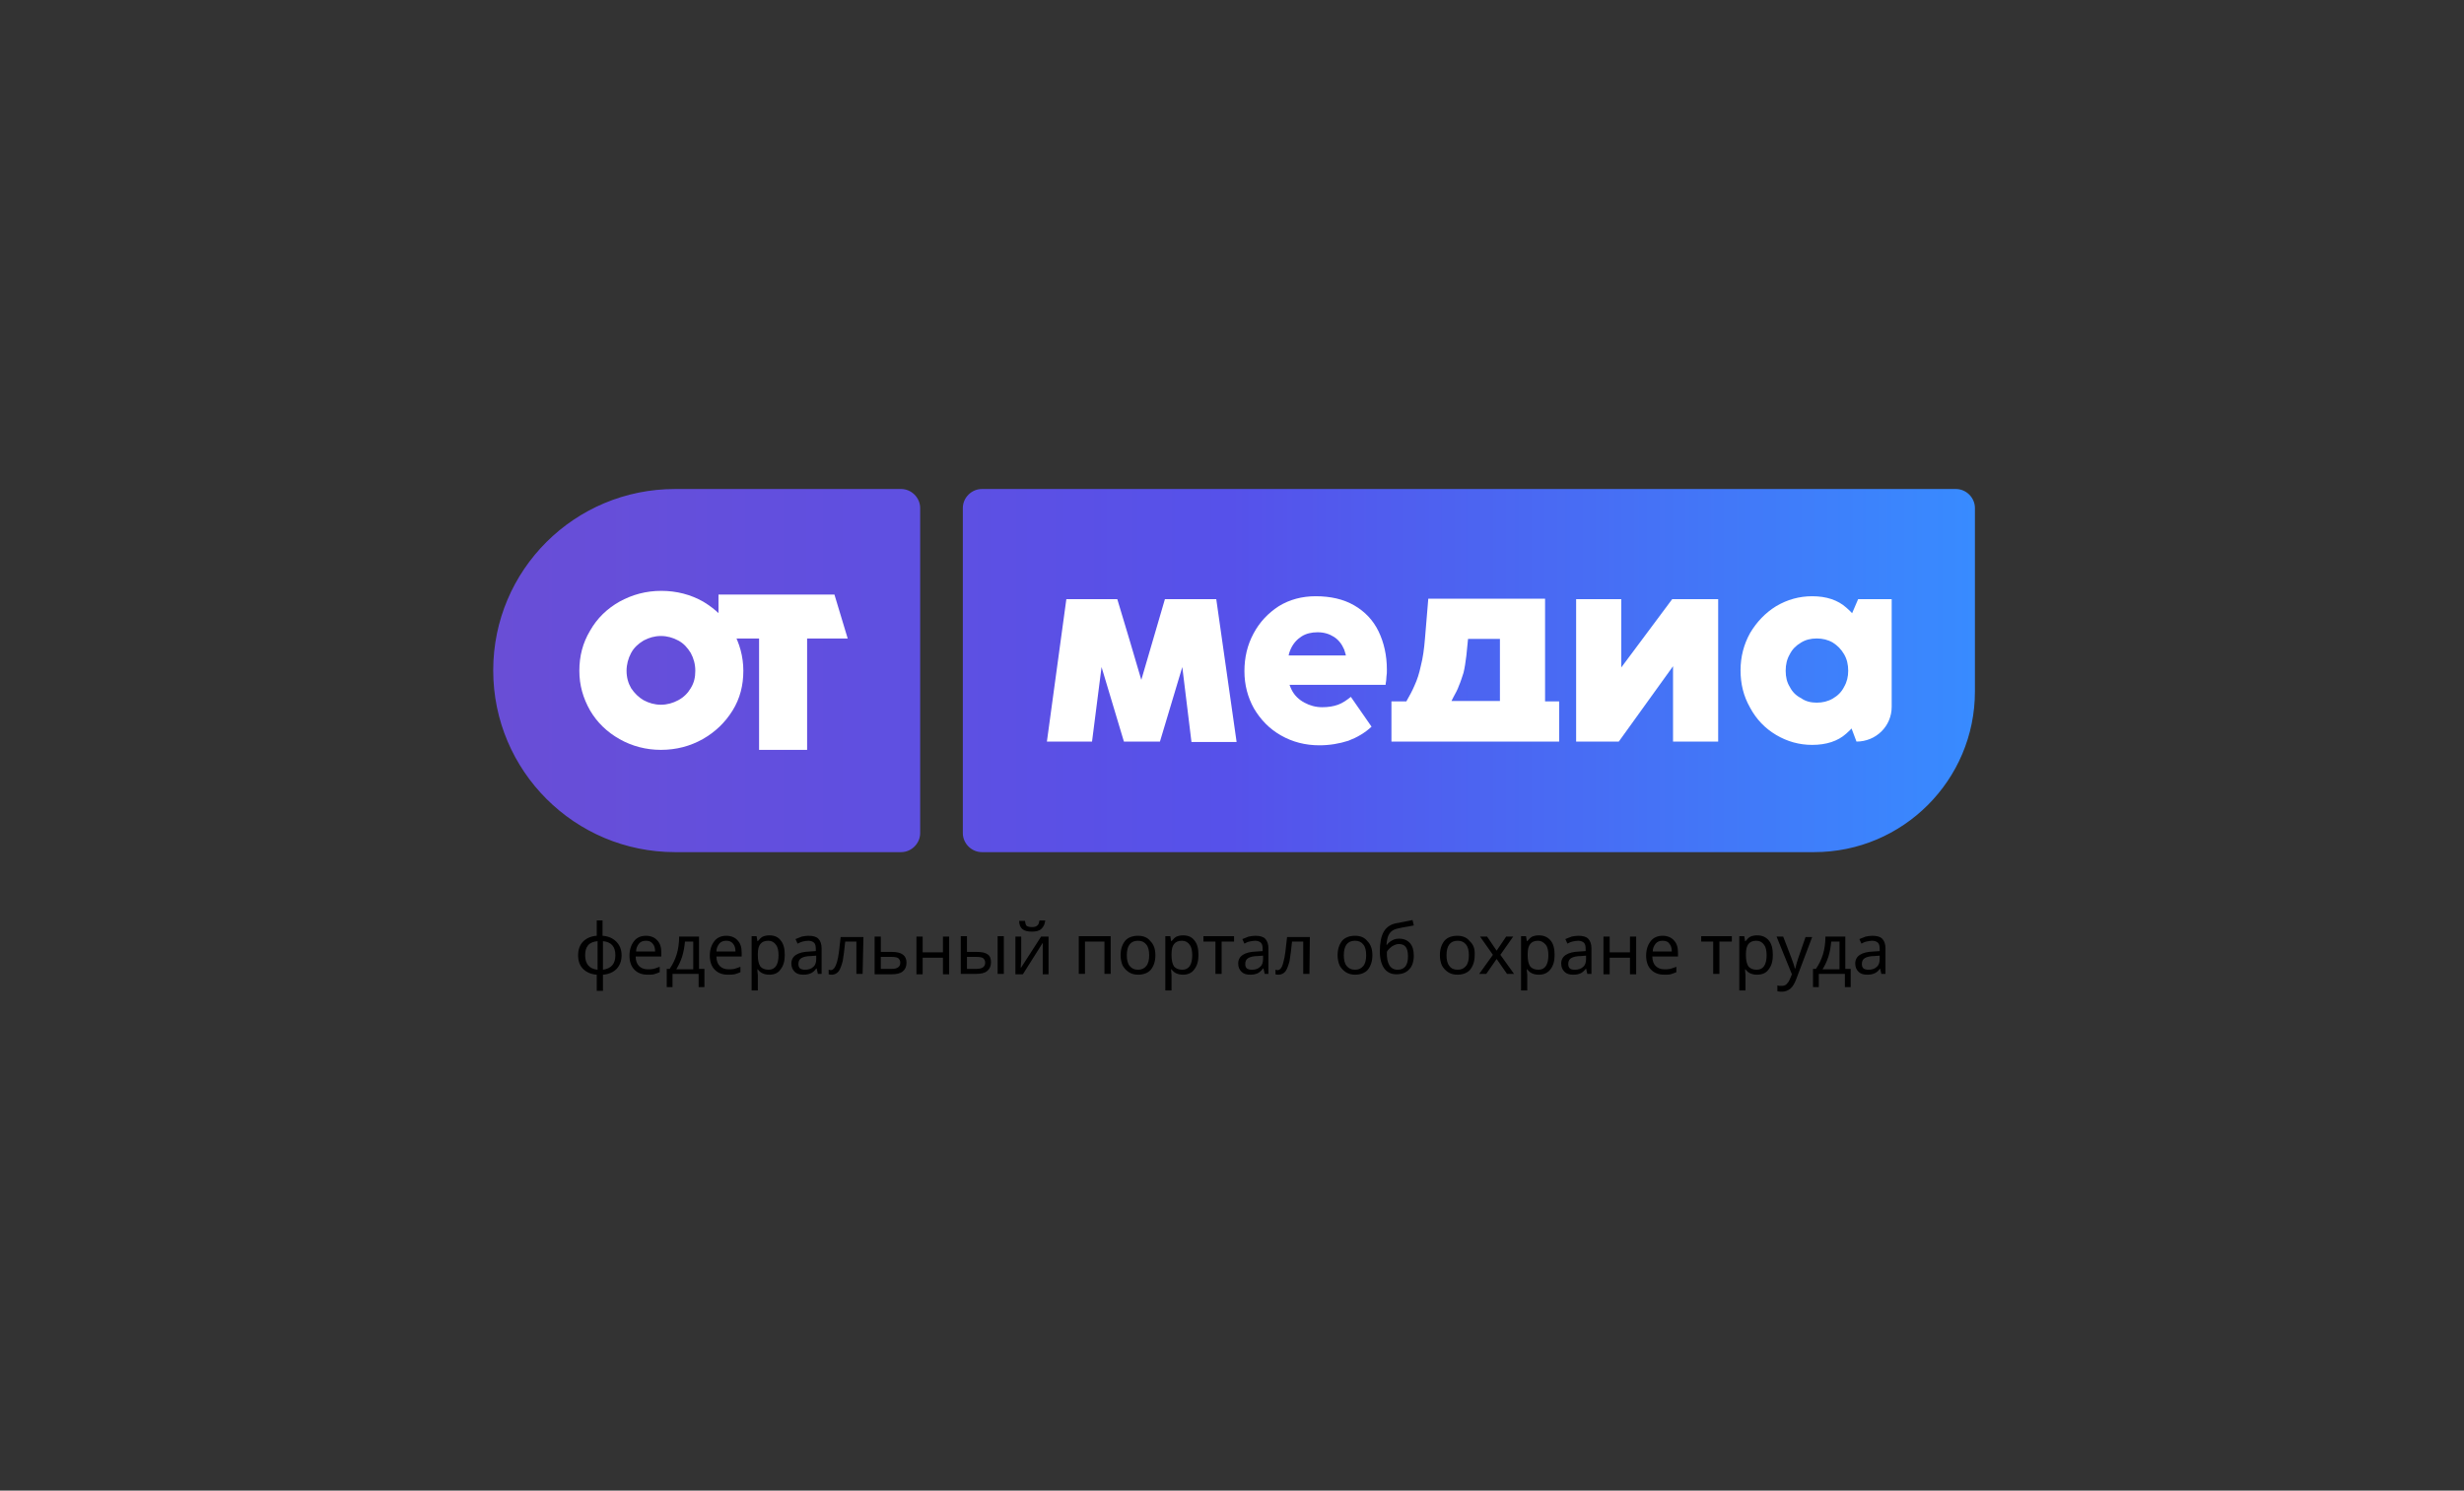 <?xml version="1.0" encoding="utf-8"?>
<!-- Generator: Adobe Illustrator 26.0.1, SVG Export Plug-In . SVG Version: 6.00 Build 0)  -->
<svg version="1.1" id="Слой_1" xmlns="http://www.w3.org/2000/svg" xmlns:xlink="http://www.w3.org/1999/xlink" x="0px" y="0px"
	 viewBox="0 0 595 360" style="enable-background:new 0 0 595 360;" xml:space="preserve">
<rect x="0" y="0" width="595" height="360" fill="#333333" stroke="none"/>
<style type="text/css">
	.st0{fill:url(#SVGID_1_);}
	.st1{fill:#FFFFFF;}
</style>
<linearGradient id="SVGID_1_" gradientUnits="userSpaceOnUse" x1="476.872" y1="200.034" x2="119.124" y2="200.034" gradientTransform="matrix(1 0 0 -1 0 362)">
	<stop  offset="0" style="stop-color:#388BFF"/>
	<stop  offset="0.503" style="stop-color:#5651EA"/>
	<stop  offset="1" style="stop-color:#694ED6"/>
</linearGradient>
<path class="st0" d="M163,118.1h54.6c2.5,0,4.6,2.1,4.6,4.6v78.5c0,2.5-2.1,4.6-4.6,4.6H163c-24.2,0-43.9-19.6-43.9-43.9
	S138.8,118.1,163,118.1L163,118.1z M472.3,118.1H237.1c-2.5,0-4.6,2.1-4.6,4.6v78.5c0,2.5,2.1,4.6,4.6,4.6h201
	c21.4,0,38.8-17.4,38.8-38.8v-44.3C476.9,120.2,474.8,118.1,472.3,118.1L472.3,118.1z"/>
<path class="st1" d="M176.9,152.3c-1.7-2.9-4.1-5.2-7.1-7c-3-1.7-6.4-2.6-10.1-2.6s-7,0.9-10.1,2.6c-3,1.7-5.4,4-7.1,7
	c-1.8,3-2.6,6.2-2.6,9.7c0,3.5,0.9,6.6,2.6,9.6c1.7,2.9,4.1,5.2,7.1,6.9c3,1.7,6.4,2.6,10,2.6c3.7,0,7.1-0.9,10.1-2.6
	c3-1.7,5.4-4,7.2-6.9c1.8-2.9,2.6-6.1,2.6-9.6C179.5,158.6,178.6,155.3,176.9,152.3z M166.8,166.2c-0.7,1.2-1.7,2.2-3,2.9
	c-1.3,0.7-2.7,1.1-4.2,1.1c-1.5,0-2.9-0.4-4.2-1.1c-1.2-0.7-2.2-1.7-3-2.9c-0.7-1.2-1.1-2.6-1.1-4.2c0-1.5,0.4-3,1.1-4.3
	c0.7-1.3,1.7-2.2,3-3c1.3-0.7,2.7-1.1,4.2-1.1s2.9,0.4,4.2,1.1c1.3,0.7,2.2,1.7,3,3c0.7,1.3,1.1,2.7,1.1,4.3
	C167.9,163.6,167.6,164.9,166.8,166.2L166.8,166.2z"/>
<path class="st1" d="M201.5,143.6h-28v10.6h9.8v26.9h11.6v-26.9h9.8L201.5,143.6L201.5,143.6z"/>
<path class="st1" d="M293.7,144.7h-12.4l-5.7,19.5l-2.8-9.5l-3-10h-12.3l-4.7,34.4h10.9l2.3-18l5.4,18h8.7l5.4-18l2.2,18v0.1h10.9
	v-0.1L293.7,144.7L293.7,144.7z"/>
<path class="st1" d="M318.6,180c-3.4,0-6.5-0.8-9.3-2.4c-2.8-1.6-4.9-3.8-6.5-6.5c-1.5-2.7-2.3-5.7-2.3-9s0.7-6.3,2.2-9.1
	c1.5-2.8,3.5-4.9,6.1-6.6c2.6-1.6,5.6-2.4,8.9-2.4c3.6,0,6.7,0.7,9.3,2.2c2.6,1.5,4.6,3.6,5.9,6.3c1.3,2.7,2,5.8,2,9.2
	c0,0.6,0,1.2-0.1,1.7c0,0.6-0.1,1.2-0.2,1.8c0,0,0,0,0,0.1v0.1H325c0.1-0.6,0.2-1.2,0.3-1.8c0.1-0.6,0.1-1.1,0.1-1.6
	c0-2-0.3-3.7-0.8-5.1c-0.6-1.4-1.4-2.4-2.5-3.1c-1.1-0.7-2.4-1.1-3.9-1.1c-1.5,0-2.8,0.3-3.9,1c-1.1,0.7-2,1.7-2.6,3
	c-0.6,1.3-0.9,3-0.9,4.9s0.4,3.6,1.1,5c0.7,1.4,1.8,2.4,3.1,3.1c1.3,0.7,2.7,1.1,4.3,1.1c1.4,0,2.7-0.2,3.8-0.6
	c1.1-0.4,2.1-1.1,3.1-1.9l5,7.2c-1.6,1.5-3.5,2.6-5.6,3.4C323.4,179.6,321.1,180,318.6,180L318.6,180z M307.7,165.4v-7.1h22.1
	l0.1,7.1H307.7z"/>
<path class="st1" d="M373.1,169.3v-24.7h-28.2l-0.8,9.6c-0.2,2.5-0.5,4.7-1,6.6c-0.4,1.9-0.9,3.4-1.5,4.7c-0.5,1.2-1.2,2.5-2,3.9
	H336v9.7h40.5v-9.7H373.1L373.1,169.3z M362.2,169.3h-11.7c0.1-0.1,0.1-0.3,0.2-0.4c0.1-0.1,0.1-0.3,0.2-0.4c0.6-1.1,1.1-2,1.4-2.9
	c0.4-0.9,0.7-1.9,1.1-3.1c0.3-1.2,0.5-2.6,0.7-4.2l0.4-4h7.7L362.2,169.3L362.2,169.3z"/>
<path class="st1" d="M403.8,144.7l-12.3,16.5v-16.5h-10.9v34.4h10.3l13.1-18.2v18.2h10.9v-34.4H403.8z"/>
<path class="st1" d="M437.6,179.9c-3.1,0-6-0.8-8.7-2.4c-2.7-1.6-4.8-3.8-6.3-6.6c-1.6-2.8-2.3-5.8-2.3-9c0-3.3,0.8-6.3,2.3-9
	c1.6-2.7,3.7-4.9,6.3-6.5c2.7-1.6,5.6-2.4,8.7-2.4c3.4,0,6.2,0.9,8.3,2.8c2.2,1.9,3.8,4.2,4.7,7c1,2.8,1.5,5.5,1.5,8.2
	c0,2.7-0.5,5.5-1.5,8.3c-1,2.7-2.6,5-4.8,6.9C443.8,179,441,179.9,437.6,179.9L437.6,179.9z M438.7,169.7c1.4,0,2.7-0.3,3.9-1
	c1.2-0.7,2.1-1.6,2.7-2.8c0.7-1.2,1-2.5,1-3.9c0-1.5-0.3-2.8-1-4c-0.7-1.2-1.6-2.1-2.7-2.8c-1.2-0.7-2.5-1-3.9-1
	c-1.4,0-2.7,0.3-3.8,1c-1.2,0.7-2.1,1.6-2.7,2.8c-0.7,1.2-1,2.5-1,4c0,1.5,0.3,2.8,1,3.9c0.6,1.2,1.5,2.1,2.7,2.7
	C436,169.4,437.3,169.7,438.7,169.7L438.7,169.7z M446.9,163.6l-1.2-11.9l3-7h8.1v18.9H446.9L446.9,163.6z M456.8,159.2v11.5
	c0,4.7-3.8,8.4-8.5,8.4l-2.6-6.9l3.2-8.2l-0.8-15L456.8,159.2L456.8,159.2z"/>
<path d="M150.1,230.7c0,1.4-0.4,2.4-1.2,3.3c-0.8,0.8-1.9,1.3-3.3,1.4v3.9h-1.5v-3.9c-1.4-0.1-2.5-0.6-3.3-1.4
	c-0.8-0.8-1.2-1.9-1.2-3.3c0-1.3,0.4-2.5,1.2-3.3c0.8-0.8,1.9-1.3,3.3-1.4v-3.7h1.4v3.7c1.4,0.1,2.5,0.6,3.3,1.4
	C149.7,228.3,150.1,229.4,150.1,230.7L150.1,230.7z M141.3,230.7c0,2.1,1,3.3,3,3.5v-6.9c-1,0.1-1.8,0.4-2.3,1
	C141.5,228.9,141.3,229.7,141.3,230.7L141.3,230.7z M148.6,230.7c0-2.1-1-3.2-3-3.4v6.9C147.6,233.9,148.6,232.8,148.6,230.7z"/>
<path d="M156.4,235.4c-1.4,0-2.4-0.4-3.2-1.2c-0.8-0.8-1.2-2-1.2-3.4c0-1.4,0.4-2.6,1.1-3.5c0.7-0.9,1.7-1.3,2.9-1.3
	c1.1,0,2.1,0.4,2.7,1.1c0.7,0.7,1,1.7,1,3v0.9h-6.2c0,1,0.3,1.8,0.8,2.3c0.5,0.5,1.2,0.8,2.1,0.8c0.5,0,0.9,0,1.4-0.1
	c0.4-0.1,0.9-0.3,1.5-0.5v1.3c-0.5,0.2-1,0.4-1.4,0.5C157.5,235.4,157,235.4,156.4,235.4L156.4,235.4z M156,227.2
	c-0.7,0-1.3,0.2-1.7,0.7c-0.4,0.5-0.7,1.1-0.7,1.9h4.6c0-0.8-0.2-1.5-0.6-1.9C157.2,227.4,156.7,227.2,156,227.2L156,227.2z"/>
<path d="M170.1,238.4h-1.4v-3.2h-6.3v3.2H161V234h0.7c0.7-1,1.3-2.2,1.7-3.5c0.4-1.3,0.6-2.8,0.6-4.3h4.8v7.8h1.3L170.1,238.4
	L170.1,238.4z M167.4,234v-6.6h-2c-0.1,1.2-0.3,2.4-0.7,3.7c-0.4,1.2-0.9,2.2-1.4,3H167.4z"/>
<path d="M175.8,235.4c-1.4,0-2.4-0.4-3.2-1.2c-0.8-0.8-1.2-2-1.2-3.4c0-1.4,0.4-2.6,1.1-3.5c0.7-0.9,1.7-1.3,2.9-1.3
	c1.1,0,2.1,0.4,2.7,1.1c0.7,0.7,1,1.7,1,3v0.9H173c0,1,0.3,1.8,0.8,2.3c0.5,0.5,1.2,0.8,2.1,0.8c0.5,0,0.9,0,1.4-0.1
	c0.4-0.1,0.9-0.3,1.5-0.5v1.3c-0.5,0.2-1,0.4-1.4,0.5C176.9,235.4,176.4,235.4,175.8,235.4L175.8,235.4z M175.4,227.2
	c-0.7,0-1.3,0.2-1.7,0.7c-0.4,0.5-0.7,1.1-0.7,1.9h4.6c0-0.8-0.2-1.5-0.6-1.9C176.6,227.4,176.1,227.2,175.4,227.2L175.4,227.2z"/>
<path d="M185.8,235.4c-1.2,0-2.2-0.4-2.8-1.3h-0.1l0,0.3c0,0.4,0.1,0.8,0.1,1.1v3.7h-1.5v-13.1h1.2l0.2,1.2h0.1
	c0.4-0.5,0.8-0.9,1.2-1.1c0.5-0.2,1-0.3,1.6-0.3c1.2,0,2.1,0.4,2.7,1.2c0.7,0.8,1,2,1,3.5c0,1.5-0.3,2.6-1,3.5
	C187.9,235,187,235.4,185.8,235.4L185.8,235.4z M185.5,227.2c-0.9,0-1.5,0.3-1.9,0.8c-0.4,0.5-0.6,1.3-0.6,2.4v0.3
	c0,1.2,0.2,2.1,0.6,2.7c0.4,0.5,1.1,0.8,2,0.8c0.8,0,1.4-0.3,1.8-0.9c0.4-0.6,0.6-1.5,0.6-2.6c0-1.1-0.2-2-0.6-2.5
	C186.9,227.5,186.3,227.2,185.5,227.2L185.5,227.2z"/>
<path d="M197.5,235.2l-0.3-1.3h-0.1c-0.4,0.6-0.9,1-1.4,1.2c-0.5,0.2-1,0.3-1.7,0.3c-0.9,0-1.6-0.2-2.1-0.7c-0.5-0.5-0.8-1.1-0.8-2
	c0-1.8,1.5-2.8,4.4-2.9l1.5-0.1v-0.5c0-0.7-0.1-1.2-0.4-1.5c-0.3-0.3-0.8-0.5-1.4-0.5c-0.5,0-0.9,0.1-1.4,0.2
	c-0.4,0.1-0.8,0.3-1.2,0.5l-0.5-1.1c0.5-0.2,1-0.4,1.5-0.6c0.5-0.1,1.1-0.2,1.6-0.2c1.1,0,1.9,0.2,2.4,0.7c0.5,0.5,0.8,1.3,0.8,2.3
	v6.2L197.5,235.2L197.5,235.2z M194.4,234.2c0.8,0,1.5-0.2,2-0.7c0.5-0.4,0.7-1.1,0.7-1.9v-0.8l-1.3,0.1c-1,0-1.8,0.2-2.3,0.5
	c-0.5,0.3-0.7,0.8-0.7,1.4c0,0.5,0.1,0.8,0.4,1.1C193.5,234.1,193.9,234.2,194.4,234.2z"/>
<path d="M208.3,235.2h-1.5v-7.8h-2.7c-0.2,2-0.4,3.5-0.6,4.7c-0.3,1.1-0.6,2-1,2.5c-0.4,0.5-1,0.8-1.6,0.8c-0.4,0-0.6,0-0.8-0.1
	v-1.1c0.1,0,0.3,0.1,0.5,0.1c0.6,0,1.1-0.6,1.5-1.9s0.6-3.3,0.9-6.1h5.5L208.3,235.2L208.3,235.2z"/>
<path d="M212.7,229.9h2.7c2.4,0,3.5,0.9,3.5,2.6c0,0.9-0.3,1.6-0.9,2.1c-0.6,0.5-1.5,0.7-2.7,0.7h-4.1v-9.1h1.5V229.9L212.7,229.9z
	 M217.4,232.5c0-0.5-0.2-0.8-0.5-1.1c-0.3-0.2-0.9-0.3-1.7-0.3h-2.5v2.9h2.6c0.7,0,1.2-0.1,1.6-0.4
	C217.2,233.4,217.4,233,217.4,232.5L217.4,232.5z"/>
<path d="M222.8,226.2v3.8h4.9v-3.8h1.5v9.1h-1.5v-4h-4.9v4h-1.5v-9.1H222.8z"/>
<path d="M233.5,229.9h2.4c1.2,0,2.1,0.2,2.6,0.6c0.6,0.4,0.8,1.1,0.8,1.9c0,0.9-0.3,1.6-0.9,2.1c-0.6,0.5-1.5,0.7-2.6,0.7h-3.8v-9.1
	h1.5L233.5,229.9L233.5,229.9z M237.9,232.5c0-0.5-0.2-0.8-0.5-1.1c-0.3-0.2-0.9-0.3-1.7-0.3h-2.2v2.9h2.2
	C237.2,234,237.9,233.5,237.9,232.5L237.9,232.5z M242.4,235.2h-1.5v-9.1h1.5V235.2z"/>
<path d="M246.6,226.2v5.5l-0.1,1.6l0,0.5l4.9-7.6h1.8v9.1h-1.4v-5.3l0-1.2l0-1.1l-4.8,7.6h-1.8v-9.1H246.6L246.6,226.2z M249.2,225
	c-1.1,0-1.8-0.2-2.3-0.6c-0.5-0.4-0.8-1.1-0.8-2h1.4c0.1,0.6,0.2,1,0.4,1.2c0.3,0.2,0.7,0.3,1.3,0.3c0.6,0,1-0.1,1.3-0.4
	c0.3-0.2,0.4-0.6,0.5-1.2h1.4c-0.1,0.9-0.4,1.5-0.9,2C251,224.8,250.2,225,249.2,225z"/>
<path d="M262,235.2h-1.5v-9.1h7.7v9.1h-1.5v-7.8H262L262,235.2L262,235.2z"/>
<path d="M279,230.7c0,1.5-0.4,2.6-1.1,3.5c-0.7,0.8-1.8,1.2-3.1,1.2c-0.8,0-1.6-0.2-2.2-0.6c-0.6-0.4-1.1-0.9-1.5-1.6
	c-0.3-0.7-0.5-1.5-0.5-2.5c0-1.5,0.4-2.6,1.1-3.5c0.7-0.8,1.8-1.2,3.1-1.2c1.3,0,2.3,0.4,3,1.3C278.6,228.1,279,229.2,279,230.7
	L279,230.7z M272.1,230.7c0,1.1,0.2,2,0.7,2.6c0.5,0.6,1.1,0.9,2,0.9c0.9,0,1.5-0.3,2-0.9c0.5-0.6,0.7-1.5,0.7-2.6
	c0-1.1-0.2-2-0.7-2.6c-0.5-0.6-1.1-0.9-2-0.9C273,227.2,272.1,228.4,272.1,230.7z"/>
<path d="M285.7,235.4c-1.2,0-2.2-0.4-2.8-1.3h-0.1l0,0.3c0,0.4,0.1,0.8,0.1,1.1v3.7h-1.5v-13.1h1.2l0.2,1.2h0.1
	c0.4-0.5,0.8-0.9,1.2-1.1c0.5-0.2,1-0.3,1.6-0.3c1.2,0,2.1,0.4,2.7,1.2c0.7,0.8,1,2,1,3.5c0,1.5-0.3,2.6-1,3.5
	C287.8,235,286.8,235.4,285.7,235.4L285.7,235.4z M285.4,227.2c-0.9,0-1.5,0.3-1.9,0.8c-0.4,0.5-0.6,1.3-0.6,2.4v0.3
	c0,1.2,0.2,2.1,0.6,2.7c0.4,0.5,1.1,0.8,2,0.8c0.8,0,1.4-0.3,1.8-0.9c0.4-0.6,0.6-1.5,0.6-2.6c0-1.1-0.2-2-0.6-2.5
	C286.8,227.5,286.2,227.2,285.4,227.2L285.4,227.2z"/>
<path d="M298,227.4h-3v7.8h-1.5v-7.8h-2.9v-1.3h7.4L298,227.4L298,227.4z"/>
<path d="M305.4,235.2l-0.3-1.3H305c-0.5,0.6-0.9,1-1.4,1.2c-0.5,0.2-1,0.3-1.7,0.3c-0.9,0-1.6-0.2-2.1-0.7c-0.5-0.5-0.8-1.1-0.8-2
	c0-1.8,1.5-2.8,4.4-2.9l1.5-0.1v-0.5c0-0.7-0.1-1.2-0.4-1.5c-0.3-0.3-0.8-0.5-1.4-0.5c-0.5,0-0.9,0.1-1.4,0.2s-0.8,0.3-1.2,0.5
	l-0.5-1.1c0.5-0.2,1-0.4,1.5-0.6c0.5-0.1,1.1-0.2,1.6-0.2c1.1,0,1.9,0.2,2.4,0.7c0.5,0.5,0.8,1.3,0.8,2.3v6.2L305.4,235.2
	L305.4,235.2z M302.3,234.2c0.8,0,1.5-0.2,2-0.7c0.5-0.4,0.7-1.1,0.7-1.9v-0.8l-1.3,0.1c-1,0-1.8,0.2-2.3,0.5
	c-0.5,0.3-0.7,0.8-0.7,1.4c0,0.5,0.1,0.8,0.4,1.1C301.4,234.1,301.8,234.2,302.3,234.2L302.3,234.2z"/>
<path d="M316.2,235.2h-1.5v-7.8H312c-0.2,2-0.4,3.5-0.6,4.7c-0.3,1.1-0.6,2-1,2.5c-0.4,0.5-1,0.8-1.6,0.8c-0.4,0-0.6,0-0.8-0.1v-1.1
	c0.1,0,0.3,0.1,0.5,0.1c0.6,0,1.1-0.6,1.4-1.9c0.4-1.3,0.6-3.3,0.9-6.1h5.5L316.2,235.2L316.2,235.2z"/>
<path d="M331.4,230.7c0,1.5-0.4,2.6-1.1,3.5c-0.7,0.8-1.8,1.2-3.1,1.2c-0.8,0-1.6-0.2-2.2-0.6c-0.6-0.4-1.1-0.9-1.5-1.6
	c-0.3-0.7-0.5-1.5-0.5-2.5c0-1.5,0.4-2.6,1.1-3.5c0.7-0.8,1.8-1.2,3.1-1.2s2.3,0.4,3,1.3C331,228.1,331.4,229.2,331.4,230.7
	L331.4,230.7z M324.5,230.7c0,1.1,0.2,2,0.7,2.6c0.5,0.6,1.1,0.9,2,0.9c0.9,0,1.5-0.3,2-0.9c0.5-0.6,0.7-1.5,0.7-2.6
	c0-1.1-0.2-2-0.7-2.6c-0.5-0.6-1.1-0.9-2-0.9C325.4,227.2,324.5,228.4,324.5,230.7z"/>
<path d="M333.2,229.8c0-2,0.3-3.6,0.9-4.7c0.6-1.1,1.6-1.8,2.9-2.1c1.2-0.2,2.6-0.5,4.1-0.8l0.3,1.3l-1,0.2
	c-1.3,0.2-2.3,0.4-3.1,0.6c-0.8,0.2-1.4,0.6-1.8,1.2c-0.4,0.6-0.6,1.5-0.7,2.7h0.1c0.3-0.4,0.7-0.8,1.3-1.1c0.5-0.3,1.1-0.4,1.7-0.4
	c1.1,0,2,0.4,2.6,1.1c0.6,0.7,0.9,1.7,0.9,3c0,1.4-0.4,2.6-1.1,3.3c-0.7,0.8-1.8,1.2-3.1,1.2c-1.3,0-2.3-0.5-3-1.5
	C333.6,232.9,333.2,231.6,333.2,229.8z M337.5,234.2c1.6,0,2.5-1,2.5-3.2c0-2.1-0.7-3-2.2-3c-0.4,0-0.8,0.1-1.2,0.3
	c-0.4,0.2-0.7,0.4-1,0.7c-0.3,0.3-0.6,0.6-0.7,0.9C334.8,232.7,335.7,234.2,337.5,234.2z"/>
<path d="M356.1,230.7c0,1.5-0.4,2.6-1.1,3.5c-0.7,0.8-1.8,1.2-3.1,1.2c-0.8,0-1.6-0.2-2.2-0.6c-0.6-0.4-1.1-0.9-1.5-1.6
	c-0.3-0.7-0.5-1.5-0.5-2.5c0-1.5,0.4-2.6,1.1-3.5c0.7-0.8,1.8-1.2,3.1-1.2c1.3,0,2.3,0.4,3,1.3C355.8,228.1,356.2,229.2,356.1,230.7
	L356.1,230.7z M349.3,230.7c0,1.1,0.2,2,0.7,2.6c0.4,0.6,1.1,0.9,2,0.9c0.9,0,1.5-0.3,2-0.9c0.5-0.6,0.7-1.5,0.7-2.6
	c0-1.1-0.2-2-0.7-2.6c-0.5-0.6-1.1-0.9-2-0.9C350.2,227.2,349.3,228.4,349.3,230.7z"/>
<path d="M360.5,230.6l-3.1-4.4h1.7l2.3,3.4l2.3-3.4h1.7l-3.1,4.4l3.3,4.6h-1.7l-2.5-3.6l-2.5,3.6h-1.7L360.5,230.6L360.5,230.6z"/>
<path d="M371.6,235.4c-1.2,0-2.2-0.4-2.8-1.3h-0.1l0,0.3c0,0.4,0.1,0.8,0.1,1.1v3.7h-1.5v-13.1h1.2l0.2,1.2h0.1
	c0.4-0.5,0.8-0.9,1.2-1.1c0.5-0.2,1-0.3,1.6-0.3c1.2,0,2.1,0.4,2.8,1.2c0.7,0.8,1,2,1,3.5c0,1.5-0.3,2.6-1,3.5
	C373.7,235,372.8,235.4,371.6,235.4L371.6,235.4z M371.4,227.2c-0.9,0-1.5,0.3-1.9,0.8c-0.4,0.5-0.6,1.3-0.6,2.4v0.3
	c0,1.2,0.2,2.1,0.6,2.7c0.4,0.5,1.1,0.8,2,0.8c0.8,0,1.4-0.3,1.8-0.9c0.4-0.6,0.6-1.5,0.6-2.6c0-1.1-0.2-2-0.6-2.5
	C372.7,227.5,372.1,227.2,371.4,227.2L371.4,227.2z"/>
<path d="M383.3,235.2l-0.3-1.3H383c-0.5,0.6-0.9,1-1.4,1.2c-0.5,0.2-1,0.3-1.7,0.3c-0.9,0-1.6-0.2-2.1-0.7c-0.5-0.5-0.8-1.1-0.8-2
	c0-1.8,1.5-2.8,4.4-2.9l1.5-0.1v-0.5c0-0.7-0.1-1.2-0.4-1.5c-0.3-0.3-0.8-0.5-1.4-0.5c-0.5,0-0.9,0.1-1.4,0.2s-0.8,0.3-1.2,0.5
	l-0.5-1.1c0.5-0.2,1-0.4,1.5-0.6c0.5-0.1,1.1-0.2,1.6-0.2c1.1,0,1.9,0.2,2.4,0.7c0.5,0.5,0.8,1.3,0.8,2.3v6.2L383.3,235.2
	L383.3,235.2z M380.3,234.2c0.8,0,1.5-0.2,2-0.7c0.5-0.4,0.7-1.1,0.7-1.9v-0.8l-1.3,0.1c-1,0-1.8,0.2-2.3,0.5
	c-0.5,0.3-0.7,0.8-0.7,1.4c0,0.5,0.1,0.8,0.4,1.1C379.3,234.1,379.7,234.2,380.3,234.2L380.3,234.2z"/>
<path d="M388.7,226.2v3.8h4.9v-3.8h1.5v9.1h-1.5v-4h-4.9v4h-1.5v-9.1H388.7z"/>
<path d="M401.9,235.4c-1.4,0-2.4-0.4-3.2-1.2c-0.8-0.8-1.2-2-1.2-3.4c0-1.4,0.4-2.6,1.1-3.5c0.7-0.9,1.7-1.3,2.9-1.3
	c1.1,0,2.1,0.4,2.7,1.1c0.7,0.7,1,1.7,1,3v0.9h-6.2c0,1,0.3,1.8,0.8,2.3c0.5,0.5,1.2,0.8,2.1,0.8c0.5,0,0.9,0,1.4-0.1
	c0.4-0.1,0.9-0.3,1.5-0.5v1.3c-0.5,0.2-1,0.4-1.4,0.5C403,235.4,402.5,235.4,401.9,235.4L401.9,235.4z M401.5,227.2
	c-0.7,0-1.3,0.2-1.7,0.7c-0.4,0.5-0.7,1.1-0.7,1.9h4.6c0-0.8-0.2-1.5-0.6-1.9C402.8,227.4,402.2,227.2,401.5,227.2L401.5,227.2z"/>
<path d="M418.2,227.4h-3v7.8h-1.5v-7.8h-2.9v-1.3h7.4L418.2,227.4L418.2,227.4z"/>
<path d="M424.3,235.4c-1.2,0-2.2-0.4-2.8-1.3h-0.1l0,0.3c0,0.4,0.1,0.8,0.1,1.1v3.7H420v-13.1h1.2l0.2,1.2h0.1
	c0.4-0.5,0.8-0.9,1.2-1.1c0.5-0.2,1-0.3,1.6-0.3c1.2,0,2.1,0.4,2.8,1.2c0.7,0.8,1,2,1,3.5c0,1.5-0.3,2.6-1,3.5
	C426.5,235,425.5,235.4,424.3,235.4L424.3,235.4z M424.1,227.2c-0.9,0-1.5,0.3-1.9,0.8c-0.4,0.5-0.6,1.3-0.6,2.4v0.3
	c0,1.2,0.2,2.1,0.6,2.7c0.4,0.5,1.1,0.8,2,0.8c0.8,0,1.4-0.3,1.8-0.9c0.4-0.6,0.6-1.5,0.6-2.6c0-1.1-0.2-2-0.6-2.5
	C425.5,227.5,424.9,227.2,424.1,227.2L424.1,227.2z"/>
<path d="M429,226.2h1.6l2,5.2c0.4,1.1,0.7,1.9,0.8,2.5h0.1c0.1-0.2,0.2-0.6,0.3-1.1c0.2-0.6,0.3-1,0.4-1.3l1.8-5.2h1.6l-3.9,10.3
	c-0.4,1-0.8,1.7-1.4,2.2c-0.5,0.4-1.2,0.7-1.9,0.7c-0.4,0-0.8,0-1.2-0.1V238c0.3,0.1,0.6,0.1,1,0.1c0.5,0,0.9-0.1,1.2-0.4
	c0.3-0.3,0.6-0.7,0.8-1.2l0.5-1.2L429,226.2L429,226.2z"/>
<path d="M446.9,238.4h-1.4v-3.2h-6.3v3.2h-1.4V234h0.7c0.7-1,1.3-2.2,1.7-3.5c0.4-1.3,0.6-2.8,0.6-4.3h4.8v7.8h1.3L446.9,238.4
	L446.9,238.4z M444.2,234v-6.6h-2c-0.1,1.2-0.3,2.4-0.7,3.7c-0.4,1.2-0.9,2.2-1.4,3H444.2z"/>
<path d="M454.3,235.2l-0.3-1.3H454c-0.4,0.6-0.9,1-1.4,1.2c-0.5,0.2-1,0.3-1.7,0.3c-0.9,0-1.6-0.2-2.1-0.7c-0.5-0.5-0.8-1.1-0.8-2
	c0-1.8,1.5-2.8,4.4-2.9l1.5-0.1v-0.5c0-0.7-0.1-1.2-0.4-1.5c-0.3-0.3-0.8-0.5-1.4-0.5c-0.5,0-0.9,0.1-1.4,0.2s-0.8,0.3-1.2,0.5
	l-0.5-1.1c0.5-0.2,1-0.4,1.5-0.6c0.5-0.1,1.1-0.2,1.6-0.2c1.1,0,1.9,0.2,2.4,0.7c0.5,0.5,0.8,1.3,0.8,2.3v6.2L454.3,235.2
	L454.3,235.2z M451.2,234.2c0.8,0,1.5-0.2,2-0.7c0.5-0.4,0.7-1.1,0.7-1.9v-0.8l-1.3,0.1c-1,0-1.8,0.2-2.3,0.5
	c-0.5,0.3-0.7,0.8-0.7,1.4c0,0.5,0.1,0.8,0.4,1.1C450.3,234.1,450.7,234.2,451.2,234.2L451.2,234.2z"/>
</svg>

